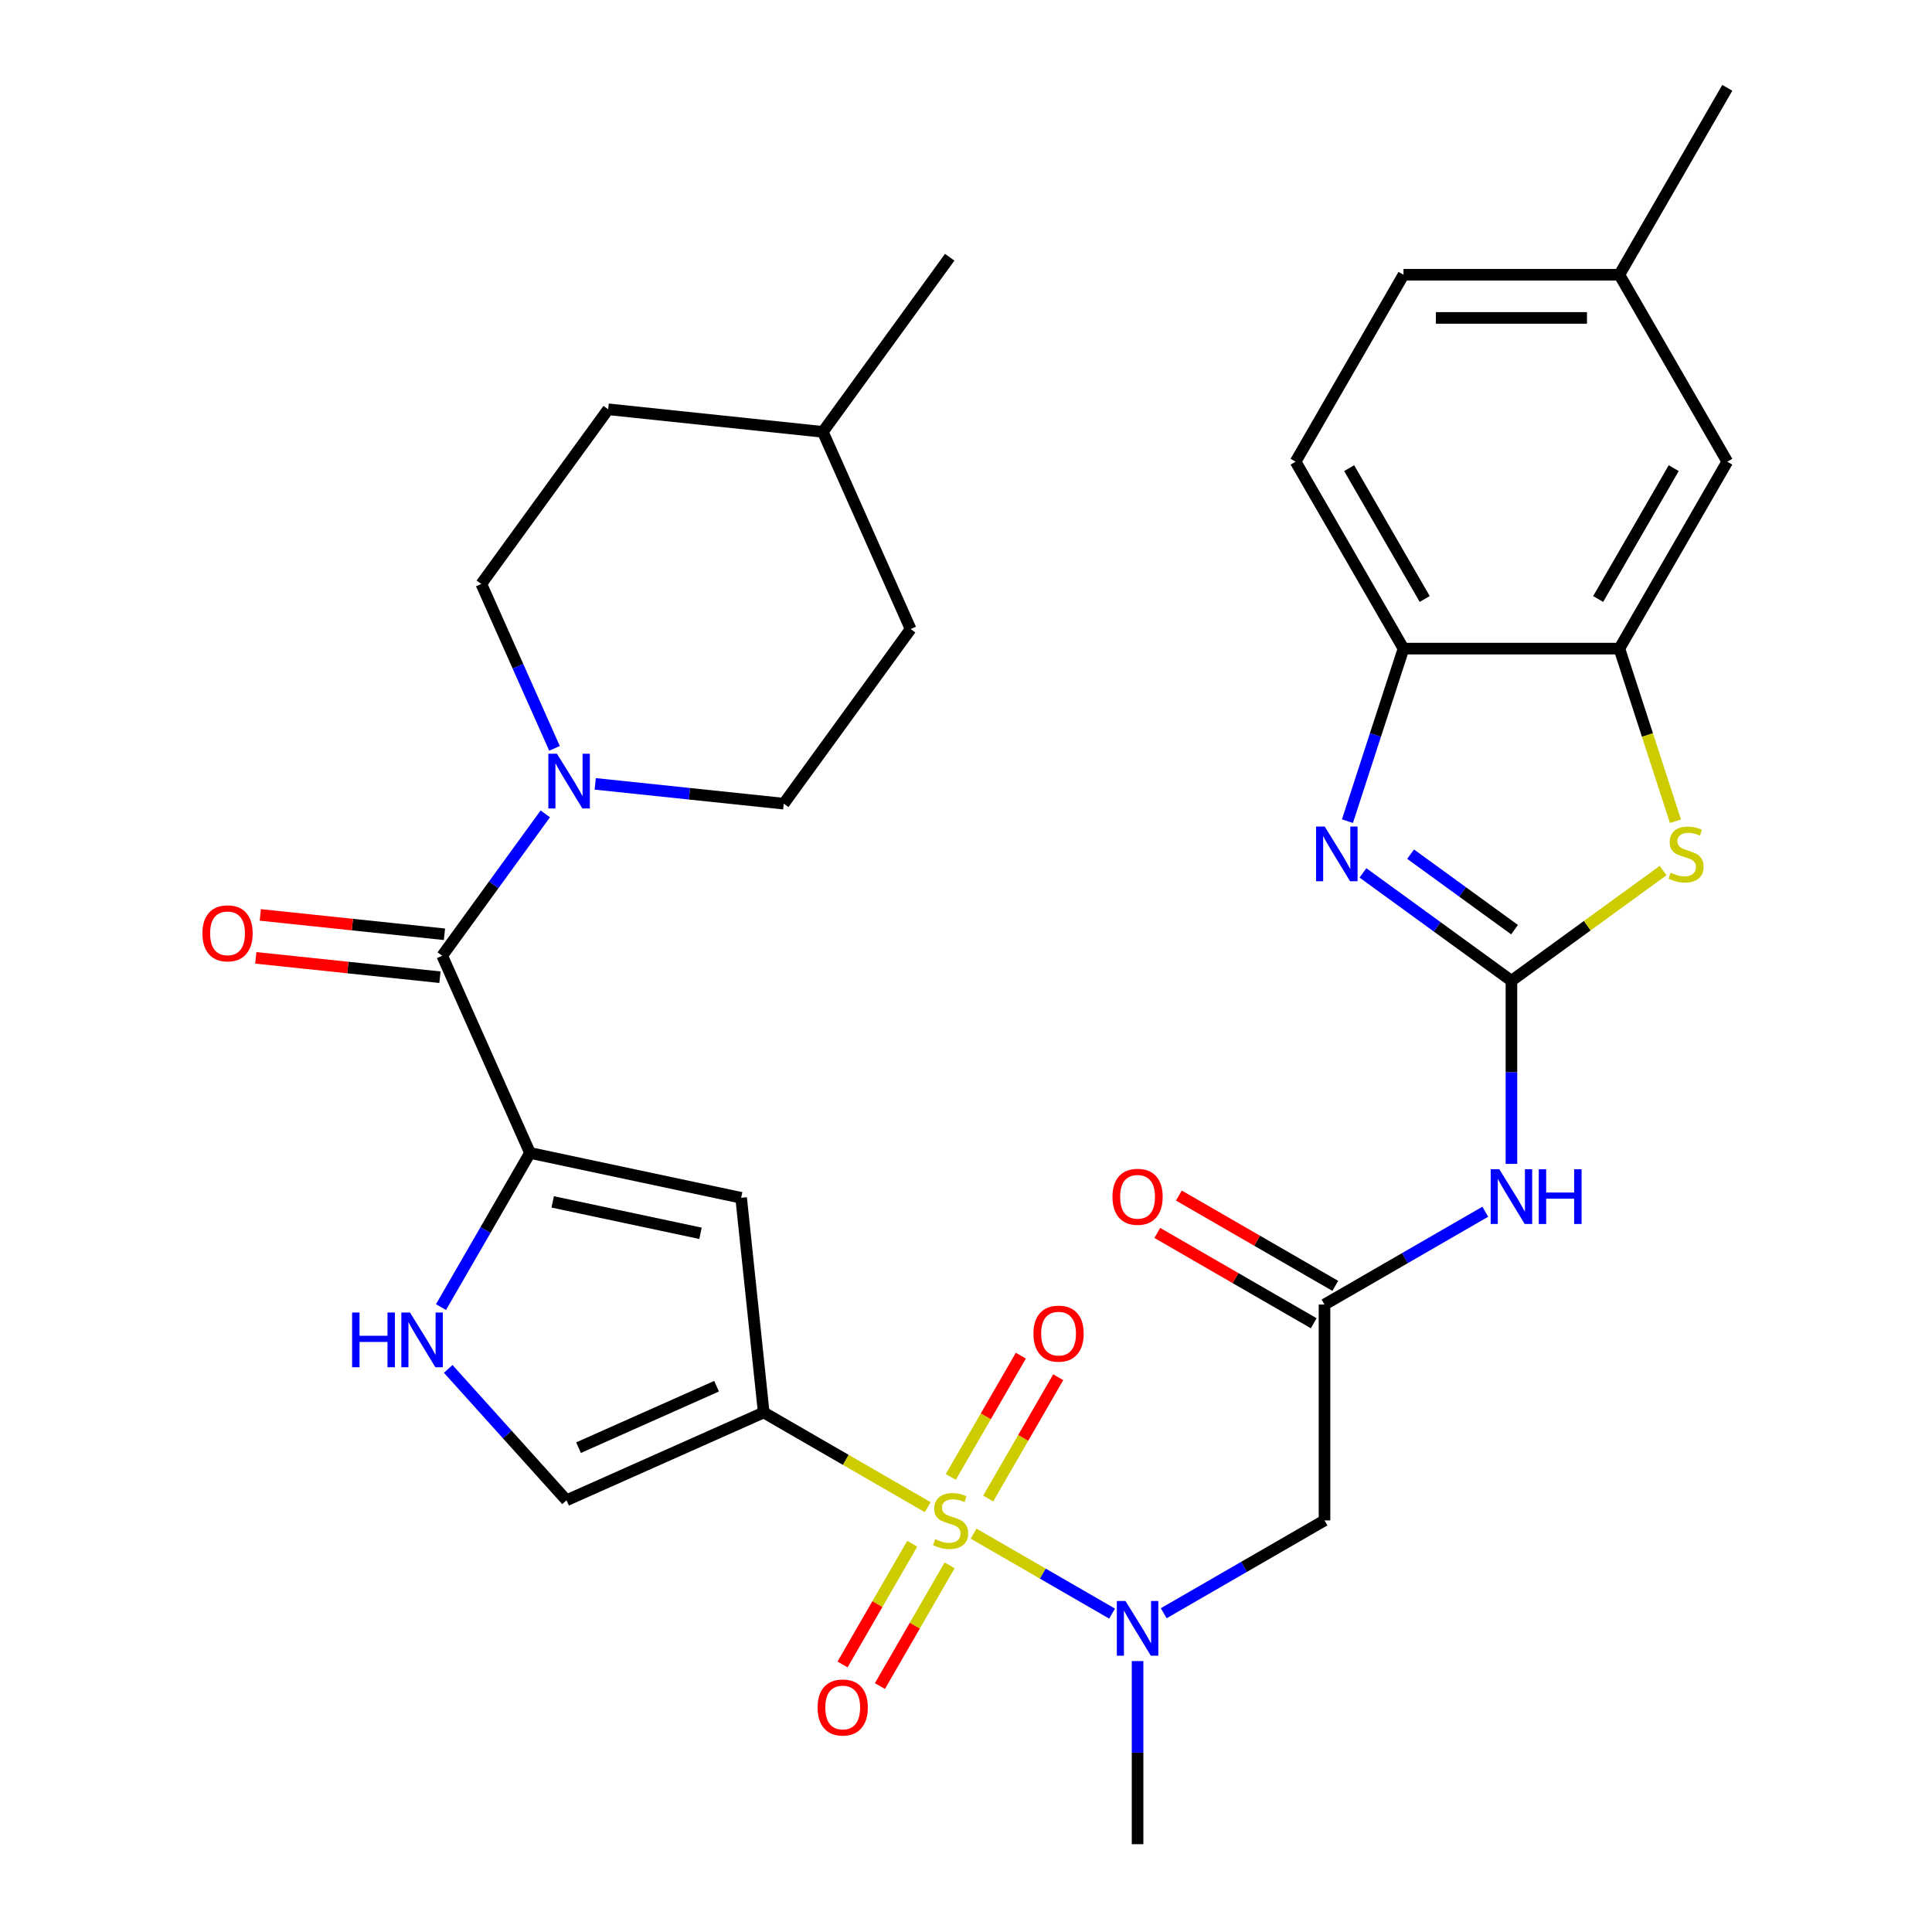 <?xml version='1.0' encoding='iso-8859-1'?>
<svg version='1.1' baseProfile='full'
              xmlns='http://www.w3.org/2000/svg'
                      xmlns:rdkit='http://www.rdkit.org/xml'
                      xmlns:xlink='http://www.w3.org/1999/xlink'
                  xml:space='preserve'
width='1000px' height='1000px' viewBox='0 0 1000 1000'>
<!-- END OF HEADER -->
<rect style='opacity:1.0;fill:#FFFFFF;stroke:none' width='1000' height='1000' x='0' y='0'> </rect>
<path class='bond-0' d='M 480.176,780.104 L 437.734,755.601' style='fill:none;fill-rule:evenodd;stroke:#CCCC00;stroke-width:6px;stroke-linecap:butt;stroke-linejoin:miter;stroke-opacity:1' />
<path class='bond-0' d='M 437.734,755.601 L 395.293,731.097' style='fill:none;fill-rule:evenodd;stroke:#000000;stroke-width:6px;stroke-linecap:butt;stroke-linejoin:miter;stroke-opacity:1' />
<path class='bond-6' d='M 503.922,793.814 L 539.768,814.51' style='fill:none;fill-rule:evenodd;stroke:#CCCC00;stroke-width:6px;stroke-linecap:butt;stroke-linejoin:miter;stroke-opacity:1' />
<path class='bond-6' d='M 539.768,814.51 L 575.614,835.206' style='fill:none;fill-rule:evenodd;stroke:#0000FF;stroke-width:6px;stroke-linecap:butt;stroke-linejoin:miter;stroke-opacity:1' />
<path class='bond-16' d='M 511.489,775.632 L 529.612,744.243' style='fill:none;fill-rule:evenodd;stroke:#CCCC00;stroke-width:6px;stroke-linecap:butt;stroke-linejoin:miter;stroke-opacity:1' />
<path class='bond-16' d='M 529.612,744.243 L 547.734,712.854' style='fill:none;fill-rule:evenodd;stroke:#FF0000;stroke-width:6px;stroke-linecap:butt;stroke-linejoin:miter;stroke-opacity:1' />
<path class='bond-16' d='M 492.138,764.46 L 510.26,733.071' style='fill:none;fill-rule:evenodd;stroke:#CCCC00;stroke-width:6px;stroke-linecap:butt;stroke-linejoin:miter;stroke-opacity:1' />
<path class='bond-16' d='M 510.26,733.071 L 528.383,701.682' style='fill:none;fill-rule:evenodd;stroke:#FF0000;stroke-width:6px;stroke-linecap:butt;stroke-linejoin:miter;stroke-opacity:1' />
<path class='bond-17' d='M 472.17,799.046 L 454.133,830.286' style='fill:none;fill-rule:evenodd;stroke:#CCCC00;stroke-width:6px;stroke-linecap:butt;stroke-linejoin:miter;stroke-opacity:1' />
<path class='bond-17' d='M 454.133,830.286 L 436.097,861.526' style='fill:none;fill-rule:evenodd;stroke:#FF0000;stroke-width:6px;stroke-linecap:butt;stroke-linejoin:miter;stroke-opacity:1' />
<path class='bond-17' d='M 491.521,810.218 L 473.484,841.458' style='fill:none;fill-rule:evenodd;stroke:#CCCC00;stroke-width:6px;stroke-linecap:butt;stroke-linejoin:miter;stroke-opacity:1' />
<path class='bond-17' d='M 473.484,841.458 L 455.448,872.698' style='fill:none;fill-rule:evenodd;stroke:#FF0000;stroke-width:6px;stroke-linecap:butt;stroke-linejoin:miter;stroke-opacity:1' />
<path class='bond-3' d='M 395.293,731.097 L 383.614,619.985' style='fill:none;fill-rule:evenodd;stroke:#000000;stroke-width:6px;stroke-linecap:butt;stroke-linejoin:miter;stroke-opacity:1' />
<path class='bond-11' d='M 395.293,731.097 L 293.228,776.539' style='fill:none;fill-rule:evenodd;stroke:#000000;stroke-width:6px;stroke-linecap:butt;stroke-linejoin:miter;stroke-opacity:1' />
<path class='bond-11' d='M 370.895,717.5 L 299.449,749.31' style='fill:none;fill-rule:evenodd;stroke:#000000;stroke-width:6px;stroke-linecap:butt;stroke-linejoin:miter;stroke-opacity:1' />
<path class='bond-1' d='M 782.317,507.649 L 782.317,555.034' style='fill:none;fill-rule:evenodd;stroke:#000000;stroke-width:6px;stroke-linecap:butt;stroke-linejoin:miter;stroke-opacity:1' />
<path class='bond-1' d='M 782.317,555.034 L 782.317,602.42' style='fill:none;fill-rule:evenodd;stroke:#0000FF;stroke-width:6px;stroke-linecap:butt;stroke-linejoin:miter;stroke-opacity:1' />
<path class='bond-4' d='M 782.317,507.649 L 743.89,479.73' style='fill:none;fill-rule:evenodd;stroke:#000000;stroke-width:6px;stroke-linecap:butt;stroke-linejoin:miter;stroke-opacity:1' />
<path class='bond-4' d='M 743.89,479.73 L 705.463,451.811' style='fill:none;fill-rule:evenodd;stroke:#0000FF;stroke-width:6px;stroke-linecap:butt;stroke-linejoin:miter;stroke-opacity:1' />
<path class='bond-4' d='M 783.923,481.196 L 757.024,461.652' style='fill:none;fill-rule:evenodd;stroke:#000000;stroke-width:6px;stroke-linecap:butt;stroke-linejoin:miter;stroke-opacity:1' />
<path class='bond-4' d='M 757.024,461.652 L 730.125,442.109' style='fill:none;fill-rule:evenodd;stroke:#0000FF;stroke-width:6px;stroke-linecap:butt;stroke-linejoin:miter;stroke-opacity:1' />
<path class='bond-7' d='M 782.317,507.649 L 821.574,479.127' style='fill:none;fill-rule:evenodd;stroke:#000000;stroke-width:6px;stroke-linecap:butt;stroke-linejoin:miter;stroke-opacity:1' />
<path class='bond-7' d='M 821.574,479.127 L 860.831,450.605' style='fill:none;fill-rule:evenodd;stroke:#CCCC00;stroke-width:6px;stroke-linecap:butt;stroke-linejoin:miter;stroke-opacity:1' />
<path class='bond-2' d='M 274.332,596.756 L 383.614,619.985' style='fill:none;fill-rule:evenodd;stroke:#000000;stroke-width:6px;stroke-linecap:butt;stroke-linejoin:miter;stroke-opacity:1' />
<path class='bond-2' d='M 286.078,622.097 L 362.576,638.357' style='fill:none;fill-rule:evenodd;stroke:#000000;stroke-width:6px;stroke-linecap:butt;stroke-linejoin:miter;stroke-opacity:1' />
<path class='bond-5' d='M 274.332,596.756 L 228.889,494.691' style='fill:none;fill-rule:evenodd;stroke:#000000;stroke-width:6px;stroke-linecap:butt;stroke-linejoin:miter;stroke-opacity:1' />
<path class='bond-32' d='M 274.332,596.756 L 251.295,636.657' style='fill:none;fill-rule:evenodd;stroke:#000000;stroke-width:6px;stroke-linecap:butt;stroke-linejoin:miter;stroke-opacity:1' />
<path class='bond-32' d='M 251.295,636.657 L 228.257,676.559' style='fill:none;fill-rule:evenodd;stroke:#0000FF;stroke-width:6px;stroke-linecap:butt;stroke-linejoin:miter;stroke-opacity:1' />
<path class='bond-15' d='M 697.438,425.026 L 711.947,380.374' style='fill:none;fill-rule:evenodd;stroke:#0000FF;stroke-width:6px;stroke-linecap:butt;stroke-linejoin:miter;stroke-opacity:1' />
<path class='bond-15' d='M 711.947,380.374 L 726.455,335.723' style='fill:none;fill-rule:evenodd;stroke:#000000;stroke-width:6px;stroke-linecap:butt;stroke-linejoin:miter;stroke-opacity:1' />
<path class='bond-10' d='M 228.889,494.691 L 255.566,457.974' style='fill:none;fill-rule:evenodd;stroke:#000000;stroke-width:6px;stroke-linecap:butt;stroke-linejoin:miter;stroke-opacity:1' />
<path class='bond-10' d='M 255.566,457.974 L 282.242,421.257' style='fill:none;fill-rule:evenodd;stroke:#0000FF;stroke-width:6px;stroke-linecap:butt;stroke-linejoin:miter;stroke-opacity:1' />
<path class='bond-18' d='M 230.057,483.58 L 182.398,478.57' style='fill:none;fill-rule:evenodd;stroke:#000000;stroke-width:6px;stroke-linecap:butt;stroke-linejoin:miter;stroke-opacity:1' />
<path class='bond-18' d='M 182.398,478.57 L 134.738,473.561' style='fill:none;fill-rule:evenodd;stroke:#FF0000;stroke-width:6px;stroke-linecap:butt;stroke-linejoin:miter;stroke-opacity:1' />
<path class='bond-18' d='M 227.721,505.802 L 180.062,500.793' style='fill:none;fill-rule:evenodd;stroke:#000000;stroke-width:6px;stroke-linecap:butt;stroke-linejoin:miter;stroke-opacity:1' />
<path class='bond-18' d='M 180.062,500.793 L 132.402,495.784' style='fill:none;fill-rule:evenodd;stroke:#FF0000;stroke-width:6px;stroke-linecap:butt;stroke-linejoin:miter;stroke-opacity:1' />
<path class='bond-14' d='M 602.338,835.008 L 643.949,810.983' style='fill:none;fill-rule:evenodd;stroke:#0000FF;stroke-width:6px;stroke-linecap:butt;stroke-linejoin:miter;stroke-opacity:1' />
<path class='bond-14' d='M 643.949,810.983 L 685.561,786.959' style='fill:none;fill-rule:evenodd;stroke:#000000;stroke-width:6px;stroke-linecap:butt;stroke-linejoin:miter;stroke-opacity:1' />
<path class='bond-28' d='M 588.805,859.774 L 588.805,907.16' style='fill:none;fill-rule:evenodd;stroke:#0000FF;stroke-width:6px;stroke-linecap:butt;stroke-linejoin:miter;stroke-opacity:1' />
<path class='bond-28' d='M 588.805,907.16 L 588.805,954.545' style='fill:none;fill-rule:evenodd;stroke:#000000;stroke-width:6px;stroke-linecap:butt;stroke-linejoin:miter;stroke-opacity:1' />
<path class='bond-12' d='M 867.208,425.066 L 852.694,380.394' style='fill:none;fill-rule:evenodd;stroke:#CCCC00;stroke-width:6px;stroke-linecap:butt;stroke-linejoin:miter;stroke-opacity:1' />
<path class='bond-12' d='M 852.694,380.394 L 838.179,335.723' style='fill:none;fill-rule:evenodd;stroke:#000000;stroke-width:6px;stroke-linecap:butt;stroke-linejoin:miter;stroke-opacity:1' />
<path class='bond-8' d='M 768.784,627.186 L 727.172,651.21' style='fill:none;fill-rule:evenodd;stroke:#0000FF;stroke-width:6px;stroke-linecap:butt;stroke-linejoin:miter;stroke-opacity:1' />
<path class='bond-8' d='M 727.172,651.21 L 685.561,675.235' style='fill:none;fill-rule:evenodd;stroke:#000000;stroke-width:6px;stroke-linecap:butt;stroke-linejoin:miter;stroke-opacity:1' />
<path class='bond-9' d='M 232.003,708.542 L 262.615,742.541' style='fill:none;fill-rule:evenodd;stroke:#0000FF;stroke-width:6px;stroke-linecap:butt;stroke-linejoin:miter;stroke-opacity:1' />
<path class='bond-9' d='M 262.615,742.541 L 293.228,776.539' style='fill:none;fill-rule:evenodd;stroke:#000000;stroke-width:6px;stroke-linecap:butt;stroke-linejoin:miter;stroke-opacity:1' />
<path class='bond-20' d='M 308.092,405.726 L 356.882,410.854' style='fill:none;fill-rule:evenodd;stroke:#0000FF;stroke-width:6px;stroke-linecap:butt;stroke-linejoin:miter;stroke-opacity:1' />
<path class='bond-20' d='M 356.882,410.854 L 405.671,415.982' style='fill:none;fill-rule:evenodd;stroke:#000000;stroke-width:6px;stroke-linecap:butt;stroke-linejoin:miter;stroke-opacity:1' />
<path class='bond-21' d='M 287.011,387.351 L 268.064,344.795' style='fill:none;fill-rule:evenodd;stroke:#0000FF;stroke-width:6px;stroke-linecap:butt;stroke-linejoin:miter;stroke-opacity:1' />
<path class='bond-21' d='M 268.064,344.795 L 249.117,302.239' style='fill:none;fill-rule:evenodd;stroke:#000000;stroke-width:6px;stroke-linecap:butt;stroke-linejoin:miter;stroke-opacity:1' />
<path class='bond-19' d='M 838.179,335.723 L 894.041,238.967' style='fill:none;fill-rule:evenodd;stroke:#000000;stroke-width:6px;stroke-linecap:butt;stroke-linejoin:miter;stroke-opacity:1' />
<path class='bond-19' d='M 827.207,310.037 L 866.311,242.308' style='fill:none;fill-rule:evenodd;stroke:#000000;stroke-width:6px;stroke-linecap:butt;stroke-linejoin:miter;stroke-opacity:1' />
<path class='bond-33' d='M 838.179,335.723 L 726.455,335.723' style='fill:none;fill-rule:evenodd;stroke:#000000;stroke-width:6px;stroke-linecap:butt;stroke-linejoin:miter;stroke-opacity:1' />
<path class='bond-13' d='M 685.561,675.235 L 685.561,786.959' style='fill:none;fill-rule:evenodd;stroke:#000000;stroke-width:6px;stroke-linecap:butt;stroke-linejoin:miter;stroke-opacity:1' />
<path class='bond-22' d='M 691.147,665.559 L 650.666,642.187' style='fill:none;fill-rule:evenodd;stroke:#000000;stroke-width:6px;stroke-linecap:butt;stroke-linejoin:miter;stroke-opacity:1' />
<path class='bond-22' d='M 650.666,642.187 L 610.184,618.815' style='fill:none;fill-rule:evenodd;stroke:#FF0000;stroke-width:6px;stroke-linecap:butt;stroke-linejoin:miter;stroke-opacity:1' />
<path class='bond-22' d='M 679.975,684.91 L 639.493,661.538' style='fill:none;fill-rule:evenodd;stroke:#000000;stroke-width:6px;stroke-linecap:butt;stroke-linejoin:miter;stroke-opacity:1' />
<path class='bond-22' d='M 639.493,661.538 L 599.012,638.167' style='fill:none;fill-rule:evenodd;stroke:#FF0000;stroke-width:6px;stroke-linecap:butt;stroke-linejoin:miter;stroke-opacity:1' />
<path class='bond-23' d='M 726.455,335.723 L 670.593,238.967' style='fill:none;fill-rule:evenodd;stroke:#000000;stroke-width:6px;stroke-linecap:butt;stroke-linejoin:miter;stroke-opacity:1' />
<path class='bond-23' d='M 737.427,310.037 L 698.323,242.308' style='fill:none;fill-rule:evenodd;stroke:#000000;stroke-width:6px;stroke-linecap:butt;stroke-linejoin:miter;stroke-opacity:1' />
<path class='bond-24' d='M 894.041,238.967 L 838.179,142.211' style='fill:none;fill-rule:evenodd;stroke:#000000;stroke-width:6px;stroke-linecap:butt;stroke-linejoin:miter;stroke-opacity:1' />
<path class='bond-26' d='M 405.671,415.982 L 471.341,325.596' style='fill:none;fill-rule:evenodd;stroke:#000000;stroke-width:6px;stroke-linecap:butt;stroke-linejoin:miter;stroke-opacity:1' />
<path class='bond-27' d='M 249.117,302.239 L 314.787,211.852' style='fill:none;fill-rule:evenodd;stroke:#000000;stroke-width:6px;stroke-linecap:butt;stroke-linejoin:miter;stroke-opacity:1' />
<path class='bond-25' d='M 670.593,238.967 L 726.455,142.211' style='fill:none;fill-rule:evenodd;stroke:#000000;stroke-width:6px;stroke-linecap:butt;stroke-linejoin:miter;stroke-opacity:1' />
<path class='bond-30' d='M 838.179,142.211 L 894.041,45.455' style='fill:none;fill-rule:evenodd;stroke:#000000;stroke-width:6px;stroke-linecap:butt;stroke-linejoin:miter;stroke-opacity:1' />
<path class='bond-35' d='M 838.179,142.211 L 726.455,142.211' style='fill:none;fill-rule:evenodd;stroke:#000000;stroke-width:6px;stroke-linecap:butt;stroke-linejoin:miter;stroke-opacity:1' />
<path class='bond-35' d='M 821.42,164.555 L 743.213,164.555' style='fill:none;fill-rule:evenodd;stroke:#000000;stroke-width:6px;stroke-linecap:butt;stroke-linejoin:miter;stroke-opacity:1' />
<path class='bond-34' d='M 471.341,325.596 L 425.899,223.53' style='fill:none;fill-rule:evenodd;stroke:#000000;stroke-width:6px;stroke-linecap:butt;stroke-linejoin:miter;stroke-opacity:1' />
<path class='bond-29' d='M 314.787,211.852 L 425.899,223.53' style='fill:none;fill-rule:evenodd;stroke:#000000;stroke-width:6px;stroke-linecap:butt;stroke-linejoin:miter;stroke-opacity:1' />
<path class='bond-31' d='M 425.899,223.53 L 491.569,133.144' style='fill:none;fill-rule:evenodd;stroke:#000000;stroke-width:6px;stroke-linecap:butt;stroke-linejoin:miter;stroke-opacity:1' />
<path  class='atom-0' d='M 484.049 796.679
Q 484.369 796.799, 485.689 797.359
Q 487.009 797.919, 488.449 798.279
Q 489.929 798.599, 491.369 798.599
Q 494.049 798.599, 495.609 797.319
Q 497.169 795.999, 497.169 793.719
Q 497.169 792.159, 496.369 791.199
Q 495.609 790.239, 494.409 789.719
Q 493.209 789.199, 491.209 788.599
Q 488.689 787.839, 487.169 787.119
Q 485.689 786.399, 484.609 784.879
Q 483.569 783.359, 483.569 780.799
Q 483.569 777.239, 485.969 775.039
Q 488.409 772.839, 493.209 772.839
Q 496.489 772.839, 500.209 774.399
L 499.289 777.479
Q 495.889 776.079, 493.329 776.079
Q 490.569 776.079, 489.049 777.239
Q 487.529 778.359, 487.569 780.319
Q 487.569 781.839, 488.329 782.759
Q 489.129 783.679, 490.249 784.199
Q 491.409 784.719, 493.329 785.319
Q 495.889 786.119, 497.409 786.919
Q 498.929 787.719, 500.009 789.359
Q 501.129 790.959, 501.129 793.719
Q 501.129 797.639, 498.489 799.759
Q 495.889 801.839, 491.529 801.839
Q 489.009 801.839, 487.089 801.279
Q 485.209 800.759, 482.969 799.839
L 484.049 796.679
' fill='#CCCC00'/>
<path  class='atom-5' d='M 685.67 427.819
L 694.95 442.819
Q 695.87 444.299, 697.35 446.979
Q 698.83 449.659, 698.91 449.819
L 698.91 427.819
L 702.67 427.819
L 702.67 456.139
L 698.79 456.139
L 688.83 439.739
Q 687.67 437.819, 686.43 435.619
Q 685.23 433.419, 684.87 432.739
L 684.87 456.139
L 681.19 456.139
L 681.19 427.819
L 685.67 427.819
' fill='#0000FF'/>
<path  class='atom-7' d='M 582.545 828.661
L 591.825 843.661
Q 592.745 845.141, 594.225 847.821
Q 595.705 850.501, 595.785 850.661
L 595.785 828.661
L 599.545 828.661
L 599.545 856.981
L 595.665 856.981
L 585.705 840.581
Q 584.545 838.661, 583.305 836.461
Q 582.105 834.261, 581.745 833.581
L 581.745 856.981
L 578.065 856.981
L 578.065 828.661
L 582.545 828.661
' fill='#0000FF'/>
<path  class='atom-8' d='M 864.704 451.699
Q 865.024 451.819, 866.344 452.379
Q 867.664 452.939, 869.104 453.299
Q 870.584 453.619, 872.024 453.619
Q 874.704 453.619, 876.264 452.339
Q 877.824 451.019, 877.824 448.739
Q 877.824 447.179, 877.024 446.219
Q 876.264 445.259, 875.064 444.739
Q 873.864 444.219, 871.864 443.619
Q 869.344 442.859, 867.824 442.139
Q 866.344 441.419, 865.264 439.899
Q 864.224 438.379, 864.224 435.819
Q 864.224 432.259, 866.624 430.059
Q 869.064 427.859, 873.864 427.859
Q 877.144 427.859, 880.864 429.419
L 879.944 432.499
Q 876.544 431.099, 873.984 431.099
Q 871.224 431.099, 869.704 432.259
Q 868.184 433.379, 868.224 435.339
Q 868.224 436.859, 868.984 437.779
Q 869.784 438.699, 870.904 439.219
Q 872.064 439.739, 873.984 440.339
Q 876.544 441.139, 878.064 441.939
Q 879.584 442.739, 880.664 444.379
Q 881.784 445.979, 881.784 448.739
Q 881.784 452.659, 879.144 454.779
Q 876.544 456.859, 872.184 456.859
Q 869.664 456.859, 867.744 456.299
Q 865.864 455.779, 863.624 454.859
L 864.704 451.699
' fill='#CCCC00'/>
<path  class='atom-9' d='M 776.057 605.213
L 785.337 620.213
Q 786.257 621.693, 787.737 624.373
Q 789.217 627.053, 789.297 627.213
L 789.297 605.213
L 793.057 605.213
L 793.057 633.533
L 789.177 633.533
L 779.217 617.133
Q 778.057 615.213, 776.817 613.013
Q 775.617 610.813, 775.257 610.133
L 775.257 633.533
L 771.577 633.533
L 771.577 605.213
L 776.057 605.213
' fill='#0000FF'/>
<path  class='atom-9' d='M 796.457 605.213
L 800.297 605.213
L 800.297 617.253
L 814.777 617.253
L 814.777 605.213
L 818.617 605.213
L 818.617 633.533
L 814.777 633.533
L 814.777 620.453
L 800.297 620.453
L 800.297 633.533
L 796.457 633.533
L 796.457 605.213
' fill='#0000FF'/>
<path  class='atom-10' d='M 182.25 679.352
L 186.09 679.352
L 186.09 691.392
L 200.57 691.392
L 200.57 679.352
L 204.41 679.352
L 204.41 707.672
L 200.57 707.672
L 200.57 694.592
L 186.09 694.592
L 186.09 707.672
L 182.25 707.672
L 182.25 679.352
' fill='#0000FF'/>
<path  class='atom-10' d='M 212.21 679.352
L 221.49 694.352
Q 222.41 695.832, 223.89 698.512
Q 225.37 701.192, 225.45 701.352
L 225.45 679.352
L 229.21 679.352
L 229.21 707.672
L 225.33 707.672
L 215.37 691.272
Q 214.21 689.352, 212.97 687.152
Q 211.77 684.952, 211.41 684.272
L 211.41 707.672
L 207.73 707.672
L 207.73 679.352
L 212.21 679.352
' fill='#0000FF'/>
<path  class='atom-11' d='M 288.299 390.144
L 297.579 405.144
Q 298.499 406.624, 299.979 409.304
Q 301.459 411.984, 301.539 412.144
L 301.539 390.144
L 305.299 390.144
L 305.299 418.464
L 301.419 418.464
L 291.459 402.064
Q 290.299 400.144, 289.059 397.944
Q 287.859 395.744, 287.499 395.064
L 287.499 418.464
L 283.819 418.464
L 283.819 390.144
L 288.299 390.144
' fill='#0000FF'/>
<path  class='atom-17' d='M 534.911 690.283
Q 534.911 683.483, 538.271 679.683
Q 541.631 675.883, 547.911 675.883
Q 554.191 675.883, 557.551 679.683
Q 560.911 683.483, 560.911 690.283
Q 560.911 697.163, 557.511 701.083
Q 554.111 704.963, 547.911 704.963
Q 541.671 704.963, 538.271 701.083
Q 534.911 697.203, 534.911 690.283
M 547.911 701.763
Q 552.231 701.763, 554.551 698.883
Q 556.911 695.963, 556.911 690.283
Q 556.911 684.723, 554.551 681.923
Q 552.231 679.083, 547.911 679.083
Q 543.591 679.083, 541.231 681.883
Q 538.911 684.683, 538.911 690.283
Q 538.911 696.003, 541.231 698.883
Q 543.591 701.763, 547.911 701.763
' fill='#FF0000'/>
<path  class='atom-18' d='M 423.187 883.795
Q 423.187 876.995, 426.547 873.195
Q 429.907 869.395, 436.187 869.395
Q 442.467 869.395, 445.827 873.195
Q 449.187 876.995, 449.187 883.795
Q 449.187 890.675, 445.787 894.595
Q 442.387 898.475, 436.187 898.475
Q 429.947 898.475, 426.547 894.595
Q 423.187 890.715, 423.187 883.795
M 436.187 895.275
Q 440.507 895.275, 442.827 892.395
Q 445.187 889.475, 445.187 883.795
Q 445.187 878.235, 442.827 875.435
Q 440.507 872.595, 436.187 872.595
Q 431.867 872.595, 429.507 875.395
Q 427.187 878.195, 427.187 883.795
Q 427.187 889.515, 429.507 892.395
Q 431.867 895.275, 436.187 895.275
' fill='#FF0000'/>
<path  class='atom-19' d='M 104.777 483.092
Q 104.777 476.292, 108.137 472.492
Q 111.497 468.692, 117.777 468.692
Q 124.057 468.692, 127.417 472.492
Q 130.777 476.292, 130.777 483.092
Q 130.777 489.972, 127.377 493.892
Q 123.977 497.772, 117.777 497.772
Q 111.537 497.772, 108.137 493.892
Q 104.777 490.012, 104.777 483.092
M 117.777 494.572
Q 122.097 494.572, 124.417 491.692
Q 126.777 488.772, 126.777 483.092
Q 126.777 477.532, 124.417 474.732
Q 122.097 471.892, 117.777 471.892
Q 113.457 471.892, 111.097 474.692
Q 108.777 477.492, 108.777 483.092
Q 108.777 488.812, 111.097 491.692
Q 113.457 494.572, 117.777 494.572
' fill='#FF0000'/>
<path  class='atom-23' d='M 575.805 619.453
Q 575.805 612.653, 579.165 608.853
Q 582.525 605.053, 588.805 605.053
Q 595.085 605.053, 598.445 608.853
Q 601.805 612.653, 601.805 619.453
Q 601.805 626.333, 598.405 630.253
Q 595.005 634.133, 588.805 634.133
Q 582.565 634.133, 579.165 630.253
Q 575.805 626.373, 575.805 619.453
M 588.805 630.933
Q 593.125 630.933, 595.445 628.053
Q 597.805 625.133, 597.805 619.453
Q 597.805 613.893, 595.445 611.093
Q 593.125 608.253, 588.805 608.253
Q 584.485 608.253, 582.125 611.053
Q 579.805 613.853, 579.805 619.453
Q 579.805 625.173, 582.125 628.053
Q 584.485 630.933, 588.805 630.933
' fill='#FF0000'/>
</svg>
